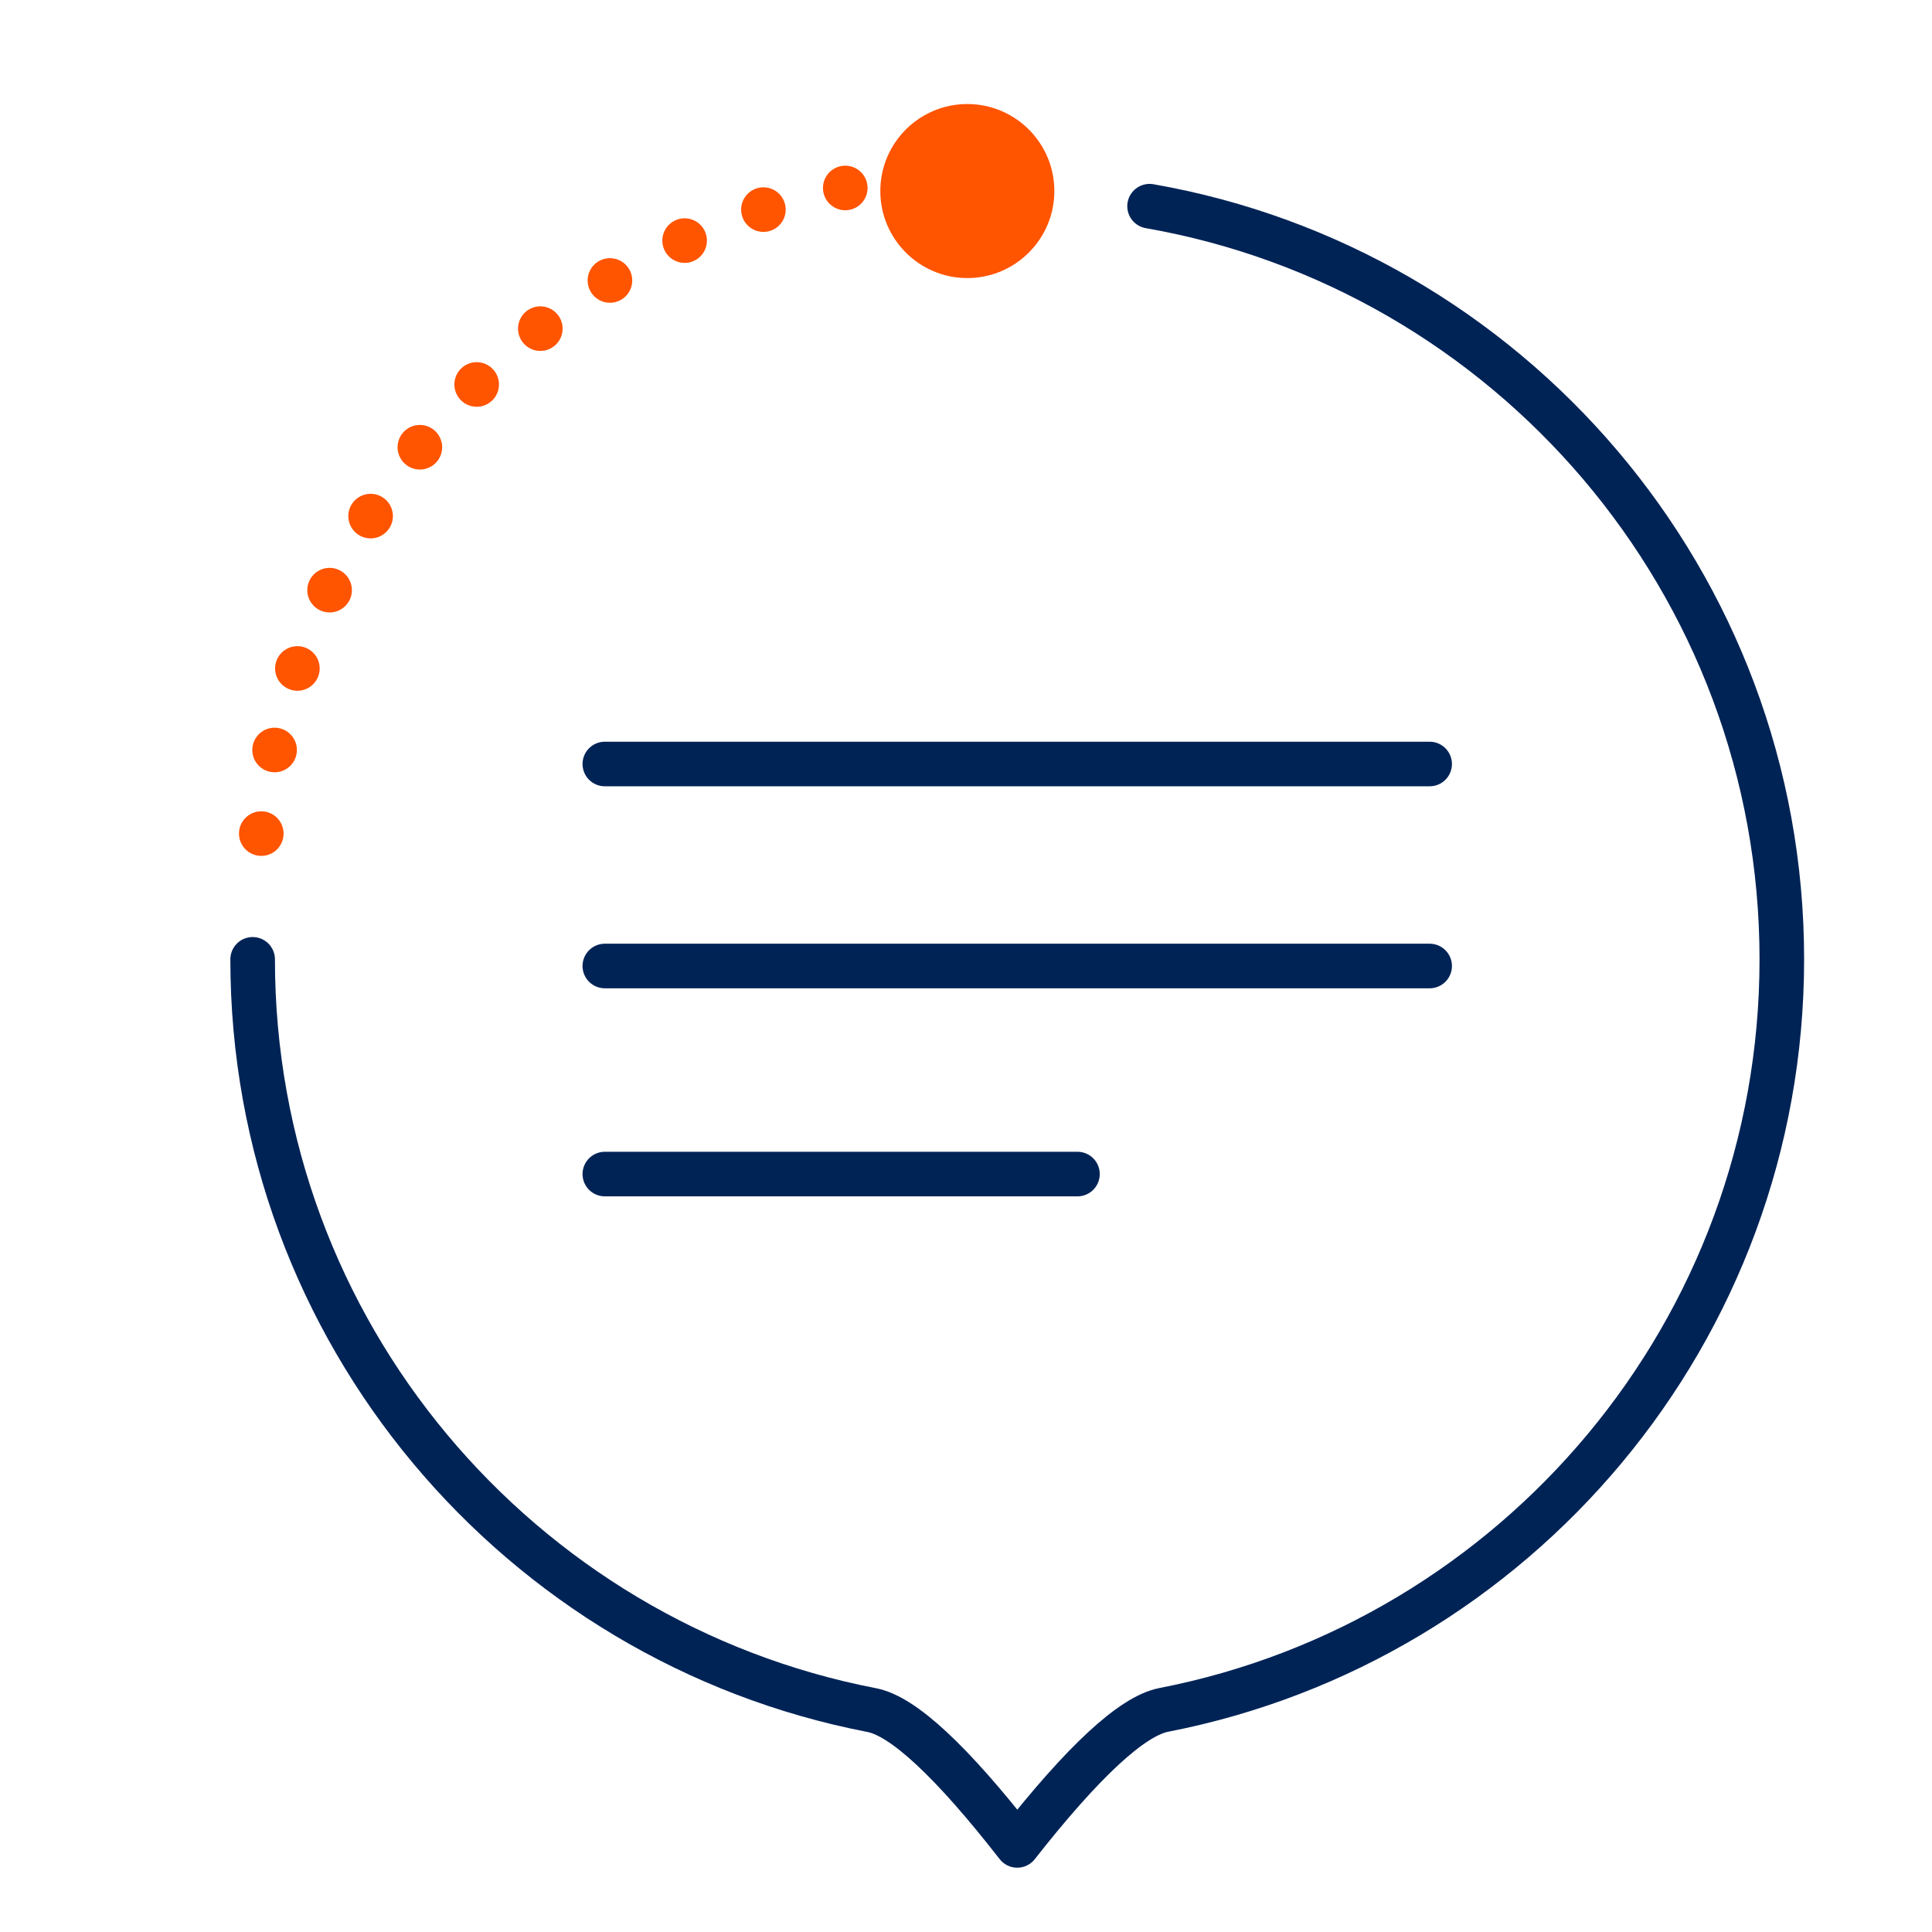 <?xml version="1.0" encoding="UTF-8"?>
<svg width="130px" height="130px" viewBox="0 0 130 130" version="1.1" xmlns="http://www.w3.org/2000/svg" xmlns:xlink="http://www.w3.org/1999/xlink">
    <title>icon/chat</title>
    <g id="icon/chat" stroke="none" stroke-width="1" fill="none" fill-rule="evenodd">
        <path d="M77.352,13.874 C101.509,18.097 119.895,39.194 119.895,64.552 C119.895,89.574 101.995,110.447 78.312,115.054 C76.183,115.468 72.895,118.507 68.448,124.173 C64.034,118.511 60.77,115.476 58.657,115.068 C34.938,110.49 17,89.6 17,64.552" id="Stroke-1" stroke="#002356" stroke-width="3" stroke-linecap="round" stroke-linejoin="round"></path>
        <path d="M68.21,11.688 C40.965,10.865 18.178,32.317 17.355,59.562" id="Stroke-3" stroke="#FF5400" stroke-width="3" stroke-linecap="round" stroke-linejoin="round" stroke-dasharray="0,5.7,0,0"></path>
        <path d="M65.09,7 C68.321,7 70.945,9.623 70.945,12.854 C70.945,16.086 68.321,18.71 65.09,18.71 C61.859,18.71 59.235,16.086 59.235,12.854 C59.235,9.623 61.859,7 65.09,7 Z" id="Fill-4" fill="#FF5400"></path>
        <line x1="40.698" y1="51.408" x2="96.198" y2="51.408" id="Line" stroke="#002356" stroke-width="3" stroke-linecap="round" stroke-linejoin="round"></line>
        <line x1="40.698" y1="65" x2="96.198" y2="65" id="Line-Copy" stroke="#002356" stroke-width="3" stroke-linecap="round" stroke-linejoin="round"></line>
        <line x1="40.698" y1="79" x2="72.5" y2="79" id="Line-Copy-2" stroke="#002356" stroke-width="3" stroke-linecap="round" stroke-linejoin="round"></line>
    </g>
</svg>